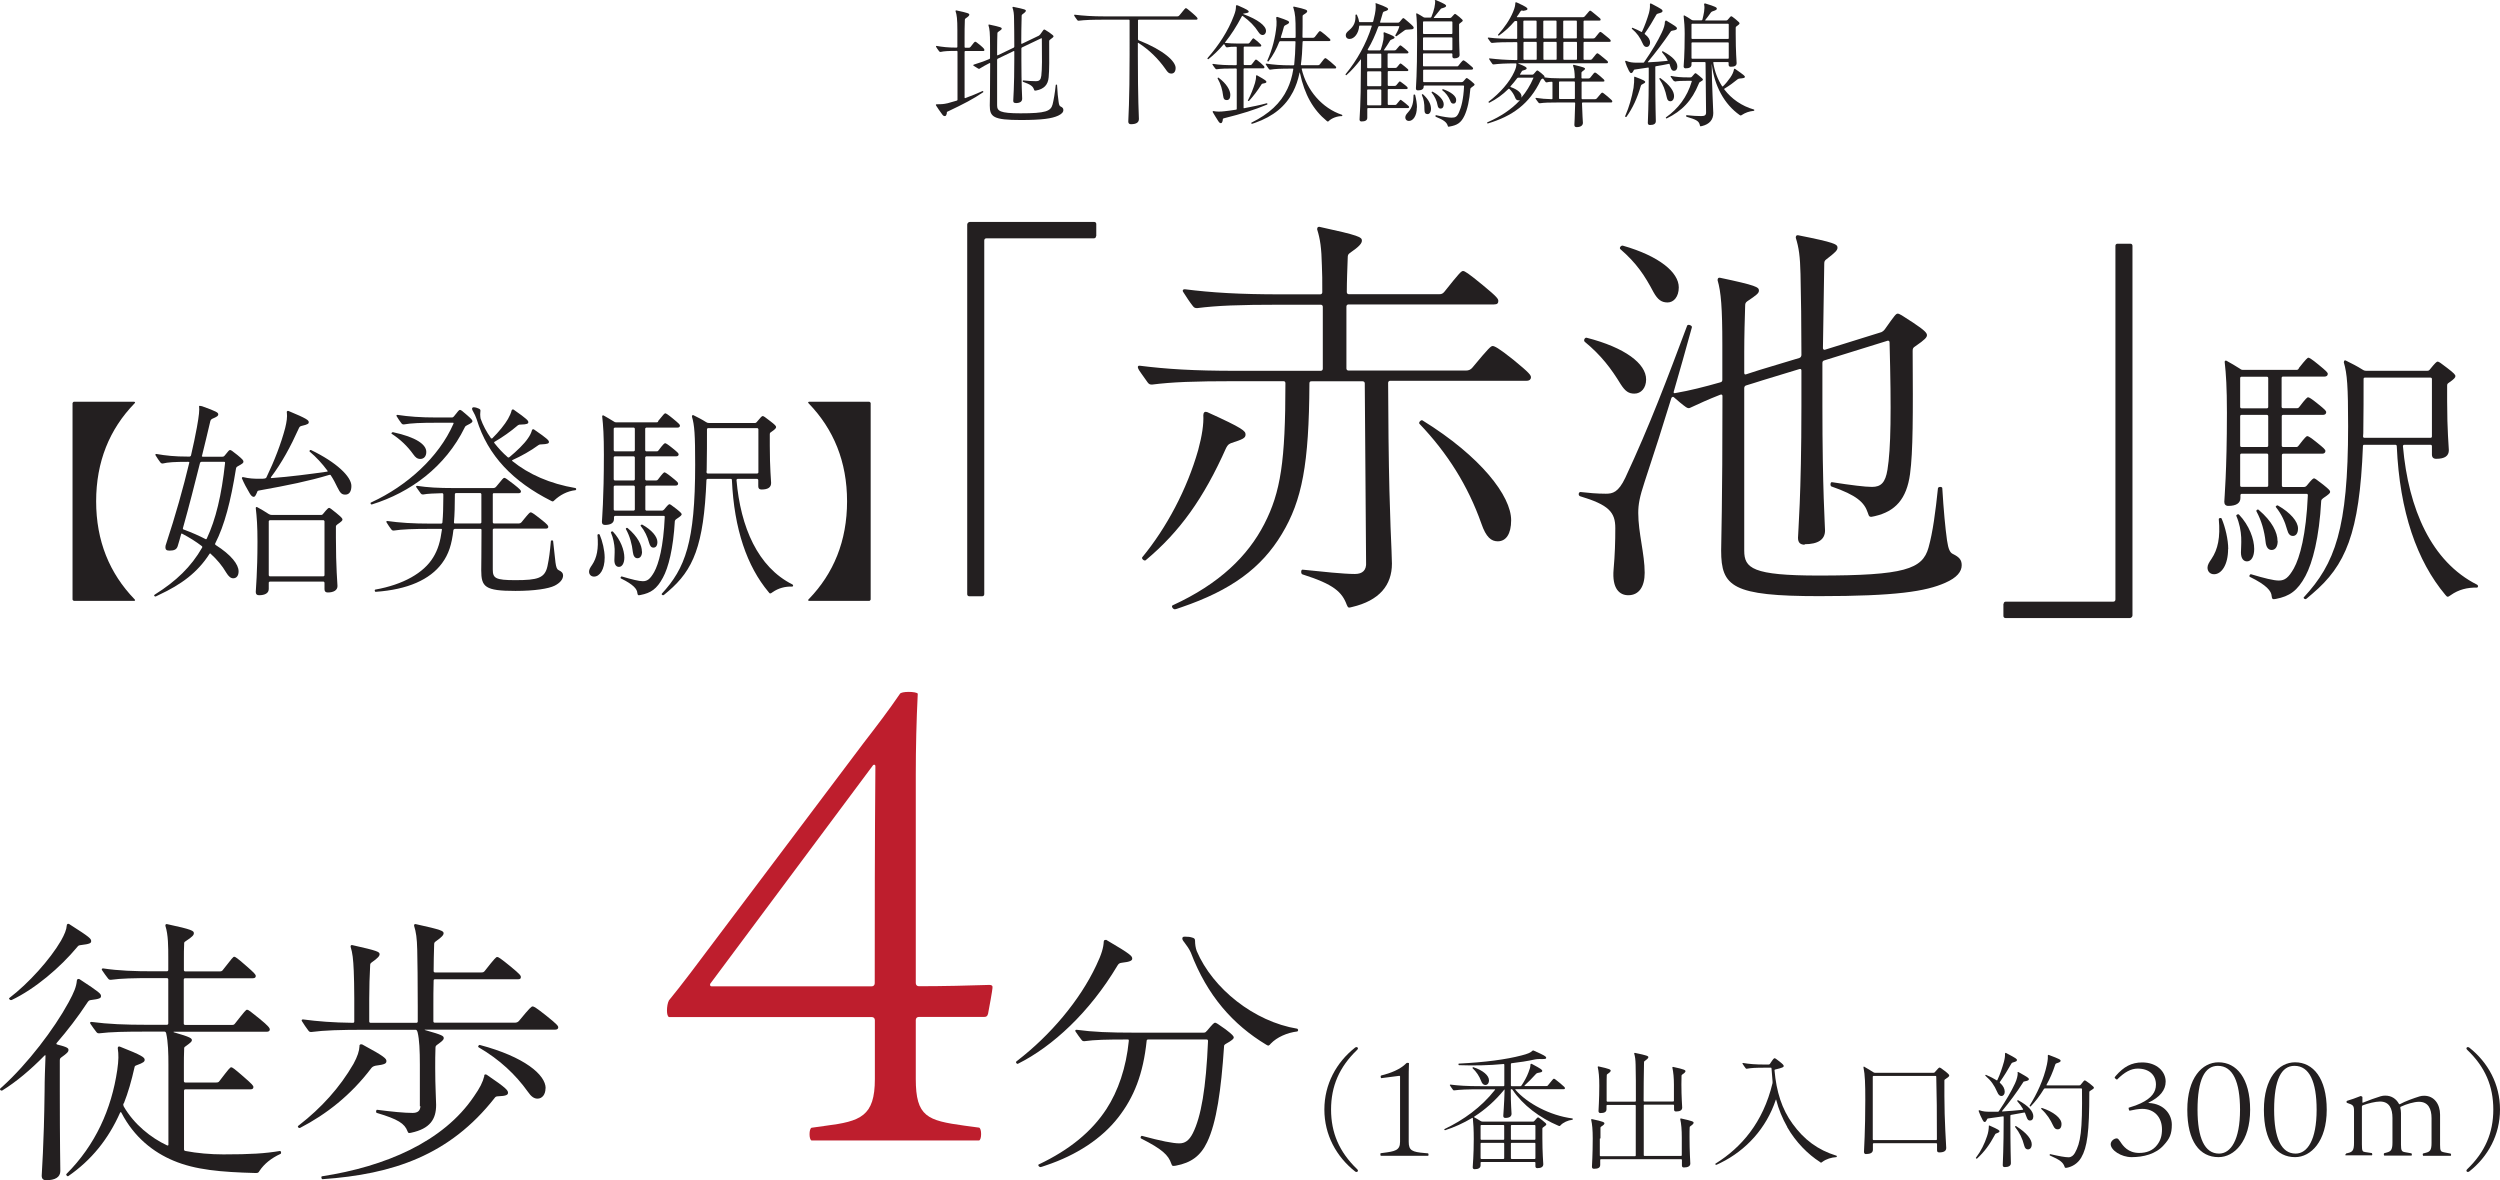 <?xml version="1.0" encoding="UTF-8"?>
<svg id="Layer_2" data-name="Layer 2" xmlns="http://www.w3.org/2000/svg" viewBox="0 0 190.6 89.97">
  <defs>
    <style>
      .cls-1 {
        fill: #231f20;
      }

      .cls-1, .cls-2 {
        stroke-width: 0px;
      }

      .cls-2 {
        fill: #be1e2d;
      }
    </style>
  </defs>
  <g id="_レイヤー_1" data-name="レイヤー 1">
    <g>
      <g>
        <path class="cls-1" d="m4.31,79.52s-.04.09.04.11c.79.2.87.28.87.42s-.09.24-.55.57c-.09.07-.11.11-.11.24v2.34c0,3.96.04,5.84.04,6.08,0,.48-.42.7-1.07.7-.24,0-.35-.11-.35-.35s.17-2.21.22-6.43c0-.94.04-1.79.07-2.69,0-.07-.02-.09-.09-.02-1.05,1.07-2.14,1.99-3.21,2.65-.07.04-.17-.04-.17-.09s.02-.07.2-.22c1.9-1.73,3.91-4.35,5.03-6.41.42-.77.59-1.2.63-1.66,0-.11.11-.15.2-.11,1.55,1.01,1.64,1.12,1.64,1.29,0,.15-.07.22-.81.31-.11.02-.15.07-.24.2-.7,1.07-1.51,2.12-2.34,3.08Zm-3.45-3.28c-.09.04-.22-.11-.15-.15,1.47-1.12,3.1-2.93,3.94-4.37.28-.5.42-.85.44-1.16,0-.09.07-.13.11-.13s.09.02.15.07c1.51.96,1.6,1.07,1.6,1.25,0,.15-.07.22-.83.31-.13.02-.15.04-.24.15-1.29,1.55-3.21,3.19-5.01,4.04Zm8.55,7.89c-.02.07-.02.13.02.22.79,1.38,2.1,2.41,3.3,2.97.09.04.11,0,.11-.07v-6.06c0-.9-.02-1.73-.17-2.41-.02-.09-.07-.13-.13-.13h-1.31c-1.73,0-2.75.02-3.67.13-.11,0-.15-.02-.22-.11-.17-.22-.28-.37-.44-.61-.07-.09-.02-.15.07-.15,1.29.17,2.56.22,4.26.22h1.49c.07,0,.11-.04.11-.11v-3.34c0-.07-.04-.11-.11-.11h-1.03c-1.51,0-2.43.02-3.24.13-.11,0-.15-.02-.22-.11-.17-.22-.28-.37-.44-.61-.07-.09-.02-.15.07-.15,1.2.18,2.41.22,3.83.22h1.03c.07,0,.11-.04.11-.11v-.85c0-.94,0-1.81-.22-2.51,0-.09.02-.13.11-.13,1.97.42,2.06.52,2.06.7,0,.13-.09.26-.63.61-.11.07-.11.09-.11.22-.02.42-.02.66-.02,1.16v.81c0,.07.04.11.11.11h2.6c.13,0,.2-.02.26-.11.7-.9.79-1.01.87-1.01s.24.11.87.66c.68.59.77.7.77.81s-.07.17-.22.17h-5.16c-.07,0-.11.04-.11.11v3.34c0,.07.04.11.11.11h3.56c.13,0,.17-.02.24-.11.74-.94.83-1.05.92-1.05s.24.11.94.68.79.72.79.83-.09.17-.24.17h-7.08s-.04.02,0,.04c1.29.37,1.38.46,1.38.61,0,.09-.09.18-.48.46-.11.07-.11.09-.11.22-.02.42-.02.85-.02,1.25v1.18c0,.07.04.11.11.11h2.34c.13,0,.2-.02.26-.11.72-.94.81-1.05.9-1.05s.24.11.92.7c.7.61.77.7.77.81s-.07.17-.22.17h-4.96c-.07,0-.11.04-.11.11v4.46c0,.07.02.11.11.13.88.17,1.9.26,2.89.26,2.1,0,3.17-.07,4.31-.26.04,0,.09.04.09.11,0,.04,0,.09-.04.11-.72.33-1.25.77-1.6,1.29-.09.15-.11.17-.31.17-2.65-.07-4.59-.24-6.25-.94-1.51-.63-3-1.77-3.98-3.67-.02-.04-.07-.04-.09,0-.9,2.03-2.19,3.63-3.96,4.85-.07.04-.2-.11-.13-.17,2.21-2.21,3.43-4.94,3.87-7.92.11-.77.11-1.18.04-1.66,0-.11.04-.15.15-.13,1.73.68,1.9.83,1.9,1.01,0,.13-.07.22-.63.42-.11.04-.13.07-.15.18-.22.98-.48,1.9-.81,2.73Z"/>
        <path class="cls-1" d="m27.4,79.76c0-.13.09-.17.22-.13,1.75.94,1.84,1.09,1.84,1.27s-.11.26-.83.35c-.15.04-.22.07-.31.17-1.57,2.08-3.45,3.54-5.44,4.57-.07.04-.17-.04-.17-.09s.02-.07.11-.13c1.66-1.29,3.08-2.84,4.13-4.66.31-.57.44-.98.46-1.36Zm4.61,4.59v-3.19c0-1.07-.04-1.92-.17-2.45-.04-.15-.09-.2-.15-.2h-3.67c-2.19,0-3.28.04-4.29.17-.11,0-.15-.02-.22-.11-.17-.22-.33-.46-.48-.7-.07-.09-.02-.15.07-.15,1.14.15,2.25.24,3.8.26.09,0,.11-.04.11-.11v-1.75c0-.9-.02-1.53-.04-2.1-.04-.9-.09-1.36-.24-1.84,0-.09.02-.13.11-.13,1.97.44,2.1.52,2.1.7,0,.13-.11.28-.61.63-.09.07-.11.11-.11.24-.04.79-.07,1.6-.07,2.54v1.71c0,.07.04.11.11.11h3.48c.07,0,.11-.04.11-.11v-1.16c0-2.12-.02-3.21-.04-4.29-.02-.9-.09-1.36-.24-1.84,0-.09.02-.13.11-.13,2.01.44,2.14.53,2.14.7,0,.13-.11.28-.61.63-.09.07-.11.11-.11.24-.02.68-.04,1.36-.04,2.01,0,.07.04.11.11.11h3.52c.13,0,.2-.02.28-.13.74-.94.85-1.05.94-1.05s.26.11,1.01.72c.74.61.79.7.79.81s-.04.17-.22.17h-6.32c-.07,0-.11.02-.11.11-.02.63-.02,1.31-.02,1.97v1.12c0,.07.04.11.11.11h6.1c.13,0,.24-.04.33-.15.83-1.01.94-1.09,1.03-1.09s.26.09,1.03.7c.85.68.92.79.92.9,0,.09-.07.17-.22.17h-9.91c-.07,0-.09.02,0,.04,1.31.37,1.4.44,1.4.61,0,.13-.11.22-.52.52-.09.07-.11.11-.11.24-.02.48-.02.94-.02,1.53,0,1.44.07,2.36.07,2.8,0,1.09-.46,1.81-1.9,2.12-.2.04-.22.04-.28-.11-.22-.59-.72-.92-2.34-1.4-.09-.02-.07-.24.02-.24,1.14.15,2.1.24,2.71.24.39,0,.59-.17.59-.53Zm4.9-2.34c0-.09.11-.13.2-.07,1.55,1.05,1.62,1.2,1.62,1.38,0,.15-.15.24-.74.26-.15,0-.22.04-.28.13-3.43,4.37-7.76,5.82-13.12,6.19-.09,0-.13-.2-.04-.22,4.81-.74,9.25-2.62,11.59-6.1.44-.63.66-1.05.79-1.57Zm4.68.96c0,.48-.26.79-.61.79-.26,0-.48-.15-.74-.53-.92-1.29-2.14-2.45-3.76-3.39-.07-.04.02-.2.11-.17,3.39.9,5.01,2.27,5.01,3.3Z"/>
        <path class="cls-2" d="m61.72,86.47c0-.24.05-.44.15-.49l1.07-.15c2.68-.34,3.76-.73,3.76-3.56v-4.49c0-.15-.1-.24-.24-.24h-15.46c-.1-.05-.15-.24-.15-.49,0-.29.05-.59.15-.78.44-.54,1.02-1.27,1.61-2.05l13.22-17.56c1.02-1.32,1.95-2.54,2.78-3.76.05-.1.34-.15.68-.15.29,0,.68.05.68.15-.1,2-.15,4.1-.15,6.15v15.9c0,.15.1.24.24.24,1.81,0,3.9-.05,5.37-.1.15,0,.24.05.24.15s0,.24-.34,2.05c-.05.2-.15.24-.29.24h-4.98c-.15,0-.24.1-.24.24v4.49c0,2.88.88,3.17,3.71,3.56l1.12.15c.1.05.15.24.15.49s-.05.44-.15.49h-12.78c-.1-.05-.15-.24-.15-.49Zm4.73-11.27c.15,0,.24-.1.24-.24,0-5.17,0-10.49.05-16.54,0-.15-.15-.15-.2-.05l-12.39,16.63c-.05.1,0,.2.1.2h12.2Z"/>
        <path class="cls-1" d="m84.33,71.65c1.95,1.14,1.99,1.25,1.99,1.44,0,.13-.13.24-.79.31-.2.02-.26.09-.35.24-2.1,3.52-4.92,6.14-7.57,7.46-.07.04-.15-.07-.15-.11s.02-.07.11-.13c2.49-1.92,4.75-4.57,6.01-7.26.42-.87.55-1.38.57-1.81,0-.09.07-.15.17-.13Zm7.68,6.95c.46-.55.55-.63.63-.63.07,0,.22.09.79.5.55.42.63.53.63.63,0,.09-.09.2-.63.5-.09.07-.11.09-.11.2-.22,3.28-.57,5.79-1.29,7.28-.5,1.05-1.22,1.57-2.38,1.79-.26.04-.28.04-.35-.15-.22-.66-.7-1.11-2.3-1.92-.09-.04-.02-.22.07-.2,1.44.39,2.36.57,2.84.57.42,0,.74-.2,1.03-.77.63-1.25,1.01-3.43,1.16-7.04,0-.07-.04-.11-.11-.11h-4.44c-.07,0-.13.02-.13.11-.26,2.51-.96,4.29-2.17,5.84-1.25,1.6-3.15,2.86-5.51,3.65-.33.11-.37.13-.42.13-.09,0-.22-.15-.13-.2,2.36-1.12,4.04-2.51,5.16-4.22.9-1.38,1.51-3.17,1.71-5.2,0-.09,0-.11-.09-.11-1.6,0-2.49.02-3.3.13-.11,0-.15-.02-.22-.11-.17-.22-.28-.37-.44-.61-.07-.09-.02-.15.07-.15,1.25.17,2.49.22,4.48.22h5.18c.13,0,.18-.02.26-.13Zm6.89-.18s.07.07.07.11-.02.09-.07.11c-.77.09-1.55.44-2.01.92-.15.17-.17.2-.35.09-2.54-1.53-4.5-3.74-5.75-7.02-.11-.26-.33-.57-.5-.79-.11-.13-.15-.22-.15-.28,0-.09.04-.15.18-.15.26,0,.42.02.57.07.15.04.22.09.22.24,0,.26.04.55.13.79,1.22,2.86,4.37,5.38,7.67,5.92Z"/>
        <path class="cls-1" d="m103.46,89.13c.05.05.07.08.07.12,0,.05-.05.1-.1.1-.04,0-.08,0-.12-.04-1.43-1.13-2.34-2.79-2.34-4.72s.91-3.59,2.34-4.72c.04-.03.08-.04.12-.04.05,0,.1.05.1.1,0,.04-.02.07-.07.12-1.35,1.3-1.98,2.76-1.98,4.54s.63,3.24,1.98,4.54Z"/>
        <path class="cls-1" d="m105.24,88.02c0-.05,0-.09.03-.1l.15-.02c.94-.12,1.32-.19,1.32-.85v-4.99s-.02-.04-.05-.04l-1.39.18s-.04-.05-.04-.11c0-.04.01-.08.03-.09.72-.18,1.46-.46,1.93-.94.02-.02.04-.03.09-.03.04,0,.11.01.11.03-.02.43-.02.87-.02,1.29v4.7c0,.66.25.78,1.24.86l.24.02s.03.05.03.09c0,.05-.01.09-.03.1h-3.61s-.03-.05-.03-.1Z"/>
        <path class="cls-1" d="m116.83,80.11s.03-.02.05-.02c.04,0,.06,0,.12.04.74.33.88.41.88.51s-.07.11-.53.1c-.13,0-.21.01-.32.03-.58.13-1.19.22-1.79.29-.03,0-.05.03-.05.06v1.64s.02.05.05.05h.68s.06-.02.08-.05c.2-.3.4-.65.53-1,.1-.25.15-.42.15-.58,0-.06.04-.09.1-.07.75.4.8.45.8.54,0,.07-.05.1-.34.15-.07.01-.1.04-.15.09-.31.34-.58.62-.86.87-.02.02-.01.04.02.04h1.64c.06,0,.09,0,.13-.06.36-.45.41-.5.45-.5s.12.05.47.34c.35.29.37.33.37.38s-.02.08-.1.08h-3.66s-.04.02-.02.04c.9,1.04,2.64,1.97,4.35,2.19.02,0,.03.02.03.05s-.01.05-.03.05c-.34.04-.71.21-.9.42-.06.07-.07.07-.16.04-1.42-.6-2.72-1.57-3.5-2.74-.02-.03-.05-.05-.09-.05-.03,0-.05,0-.05.05,0,1.12.06,1.71.06,1.82,0,.21-.16.32-.47.32-.11,0-.16-.05-.16-.16s.07-.82.1-1.99c0-.02,0-.03-.03,0-.69.85-1.46,1.52-2.28,2.05-.03.02-.03.04-.01.05.15.08.33.18.5.29.05.03.09.04.15.04h3.83c.06,0,.08-.01.11-.05.19-.22.24-.27.28-.27s.11.05.35.24.28.24.28.29-.04.09-.24.23c-.05.03-.06.05-.06.11v.69c0,1.14.07,1.91.07,2.01,0,.2-.16.3-.45.3-.1,0-.15-.05-.15-.15v-.27s-.02-.05-.05-.05h-4.08s-.05.02-.05.05v.2c0,.2-.16.3-.45.3-.1,0-.15-.05-.15-.15s.08-.93.08-2.14c0-.73-.03-1.19-.07-1.6,0-.03-.02-.04-.05-.02-.69.41-1.38.72-2.07.94-.03,0-.06-.04-.06-.06s.02-.03.06-.05c1.38-.66,2.75-1.62,3.81-2.97.02-.03.01-.04-.02-.04h-1.11c-1.01,0-1.51.02-1.98.08-.05,0-.07,0-.1-.05-.08-.1-.15-.21-.22-.32-.03-.04-.01-.07.03-.07.64.08,1.26.12,2.27.12h1.79s.05-.02.05-.05v-1.59s-.01-.05-.05-.05c-1.14.11-2.28.13-3.41.09-.04,0-.05-.12-.01-.12,2.02-.1,3.63-.32,4.77-.62.48-.12.72-.22.85-.37Zm-4.57,1.32s.02-.08.06-.07c.75.24,1.2.64,1.2,1,0,.23-.12.36-.28.36-.14,0-.25-.11-.32-.31-.14-.37-.36-.7-.66-.98Zm.62,4.39v1.03s.02.05.05.05h1.7s.05-.02.05-.05v-1.03s-.02-.05-.05-.05h-1.7s-.05.02-.05.05Zm.05,2.54h1.7s.05-.02.05-.05v-1.13s-.02-.05-.05-.05h-1.7s-.05.02-.05.05v1.13s.02.05.05.05Zm4.08-2.59h-1.77s-.05.02-.05.05v1.03s.02.05.05.05h1.77s.05-.02.05-.05v-1.03s-.02-.05-.05-.05Zm-1.77,2.59h1.77s.05-.02.05-.05v-1.13s-.02-.05-.05-.05h-1.77s-.05.02-.05.05v1.13s.02.05.05.05Z"/>
        <path class="cls-1" d="m121.97,86.81v1.29s.02.05.05.05h2.64s.05-.02.05-.05v-3.81s-.02-.05-.05-.05h-2.13s-.05.02-.05.05v.27c0,.22-.17.3-.46.3-.1,0-.15-.06-.15-.15,0-.1.06-.9.06-1.93,0-.66-.04-1.09-.12-1.43,0-.03.02-.05.05-.05.88.19.94.25.94.33,0,.06-.06.13-.24.25-.05.03-.06.05-.06.11-.01.18-.01.41-.01.78v1.17s.02.05.05.05h2.13s.05-.02.05-.05c0-1.16,0-2.09-.02-2.76-.01-.41-.04-.62-.11-.86,0-.03.02-.05.05-.05.97.2,1.03.25,1.03.33,0,.06-.05.13-.28.29-.04.03-.05.05-.05.11-.02.91-.03,2.01-.03,2.93,0,.03.02.05.05.05h2.21s.05-.02.05-.05v-1.24c0-.48-.04-.95-.12-1.3,0-.03.02-.05.05-.05.89.19.95.25.95.33,0,.06-.06.13-.24.25-.05.03-.06.05-.06.11-.01.18-.01.36-.01.65,0,.95.06,1.67.06,1.76,0,.21-.17.3-.47.3-.1,0-.15-.05-.15-.15v-.32s-.02-.05-.05-.05h-2.21s-.05.02-.05.05v3.81s.02.05.05.05h2.8s.05-.02.05-.05v-1.35c0-.6-.04-1.06-.12-1.41,0-.03.02-.05.05-.05.92.2.97.25.97.33,0,.06-.05.13-.24.26-.05.03-.06.05-.06.11-.01.18-.01.35-.01.75,0,1.08.06,1.89.06,1.99,0,.2-.18.3-.49.3-.1,0-.15-.05-.15-.15v-.43s-.02-.05-.05-.05h-6.13s-.05.02-.05.05v.38c0,.22-.16.3-.47.3-.11,0-.16-.05-.16-.16s.06-.9.06-2.15c0-.66-.04-1.08-.12-1.43,0-.03.02-.05.05-.05.9.19.96.25.96.33,0,.06-.06.13-.24.24-.05.03-.06.05-.06.11,0,.18,0,.42,0,.79Z"/>
        <path class="cls-1" d="m136.26,85.92c-.37-.65-.67-1.38-.84-2.06,0-.04-.02-.04-.03-.02-.72,2.17-2.26,3.86-4.22,4.82-.29.14-.31.15-.33.15-.03,0-.07-.04-.07-.06,0-.02,0-.03.06-.06,1.89-1.19,3.58-3.06,4.31-6.12,0-.04,0-.07,0-.12-.03-.31-.06-.66-.08-1,0-.04-.02-.05-.05-.05h-.46c-.71,0-1.06.02-1.37.08-.05,0-.07,0-.1-.05-.08-.1-.15-.21-.22-.32-.03-.04-.01-.07.03-.07.46.08.94.12,1.66.12h.27c.06,0,.07,0,.12-.05.26-.4.31-.43.35-.43s.1.02.37.24c.29.23.33.29.33.35,0,.08-.05.13-.65.27-.04.01-.05.02-.05.06.14,1.62.56,2.96,1.38,4.08.87,1.2,1.91,1.99,3.34,2.43.02,0,.03.02.03.05,0,.02,0,.05-.04.06-.36.02-.77.14-1.06.36-.1.08-.11.08-.2,0-.89-.57-1.83-1.5-2.49-2.66Z"/>
        <path class="cls-1" d="m142.28,87.99c-.11,0-.17-.06-.17-.17s.1-1.62.1-3.97c0-1.2-.02-1.91-.14-2.48,0-.03,0-.05.03-.05s.03,0,.1.05c.2.11.41.24.61.37.06.04.09.05.15.05h4.44c.06,0,.08,0,.12-.06.25-.29.31-.34.35-.34s.14.05.4.26c.27.21.34.29.34.35s-.06.12-.33.3c-.03.02-.04.04-.04.08v1.18c0,1.85.14,3.81.14,3.96,0,.23-.18.34-.53.34-.12,0-.17-.05-.17-.17v-.48s-.02-.05-.05-.05h-4.79s-.05.02-.05.05v.44c0,.22-.16.33-.5.33Zm.5-5.91v4.79s.02.05.05.05h4.79s.05-.02.05-.05c0-2.36-.01-3.07-.05-4.79,0-.04-.02-.05-.05-.05h-4.74s-.05.02-.05.05Z"/>
        <path class="cls-1" d="m151.62,85.85s.02-.06.06-.04c.72.32.76.37.76.44,0,.06-.06.1-.26.17-.05.02-.06.03-.09.1-.4.75-.79,1.28-1.36,1.81-.03.03-.09-.02-.09-.04,0-.02,0-.03.03-.06.35-.46.64-1.04.82-1.6.1-.29.13-.51.14-.78Zm2.18-4.05s.03-.08.08-.07c.75.42.8.46.8.55,0,.07-.05.11-.34.17-.06,0-.07.02-.09.06-.51.8-1.06,1.53-1.61,2.19-.02.02,0,.04.02.04.51-.03,1.06-.08,1.55-.13.03,0,.04-.03.03-.05-.12-.21-.26-.4-.44-.6-.03-.03.02-.1.06-.08.82.44,1.16.87,1.16,1.23,0,.22-.11.32-.25.32-.12,0-.19-.05-.27-.28-.04-.11-.07-.2-.11-.29-.02-.04-.03-.05-.07-.04-.3.05-.65.12-1,.18-.04.01-.05.03-.05.07v.24c0,2.2.04,3.27.04,3.37,0,.2-.17.3-.47.3-.1,0-.15-.05-.15-.15s.07-1.35.07-3.51v-.17s-.01-.05-.05-.04c-.39.06-.79.11-1.13.16-.06.01-.07.02-.09.07-.09.18-.12.2-.18.2s-.1-.05-.16-.16c-.13-.24-.22-.45-.3-.68,0-.04.04-.07.08-.05.24.09.47.11.8.11.18,0,.37,0,.58,0,.04,0,.06-.01.08-.04.55-.82.96-1.53,1.23-2.11.15-.32.22-.63.21-.81Zm-.94-1.47s.02-.06.04-.06.04,0,.1.04c.72.38.77.42.77.51,0,.08-.05.11-.33.19-.06.03-.07.04-.1.09-.27.48-.54.92-.87,1.39-.02.03-.01.05.01.07.25.22.36.45.36.68,0,.19-.11.32-.25.32-.13,0-.23-.08-.33-.32-.22-.51-.47-.86-.89-1.22-.03-.03,0-.09.05-.07.32.14.58.27.8.41.03.02.04.02.06-.02.21-.44.37-.93.5-1.39.07-.27.09-.46.08-.62Zm2.04,6.91c0,.25-.12.39-.29.39-.13,0-.23-.08-.28-.28-.15-.58-.36-1-.7-1.43-.02-.03.04-.09.07-.07.86.54,1.2,1.04,1.2,1.39Zm1.23-6.76s.01-.06.05-.06c.88.33.92.37.92.46,0,.05-.03.1-.29.18-.09.03-.1.05-.13.14-.18.55-.4,1.05-.65,1.5-.02.04-.01.05.02.05h2.47c.06,0,.08-.01.12-.06.22-.28.26-.32.3-.32s.1.03.38.24c.27.21.32.27.32.32s-.05.1-.29.24c-.05.03-.06.04-.06.1,0,3.06-.16,4.2-.62,4.99-.26.44-.67.69-1.1.77-.05,0-.07,0-.1,0-.04,0-.05-.02-.07-.09-.11-.32-.34-.51-1.12-.85-.04-.02,0-.11.03-.1.7.16,1.14.24,1.4.24.21,0,.37-.14.48-.33.43-.77.58-1.65.54-4.87,0-.03-.02-.05-.05-.05h-2.78s-.05.01-.07.04c-.31.52-.66.97-1.01,1.33-.03.03-.1-.03-.08-.06.54-.86,1.08-1.99,1.32-3.14.07-.35.08-.53.06-.7Zm1.04,5.21c0,.27-.11.41-.29.41-.14,0-.24-.05-.35-.29-.21-.45-.46-.86-.9-1.26-.03-.03,0-.09.05-.08.87.29,1.49.77,1.49,1.22Z"/>
        <path class="cls-1" d="m160.92,87.23c0-.22.24-.44.47-.44.08,0,.16.1.26.25.21.33.6.86,1.44.86.55,0,1.04-.17,1.37-.61.26-.34.37-.69.37-1.19,0-.89-.55-1.56-1.51-1.56-.26,0-.67.07-.96.14-.04,0-.1-.21-.06-.23.41-.12.67-.22.9-.33.85-.4,1.17-.87,1.17-1.43,0-.72-.5-1.22-1.39-1.22-.51,0-1,.26-1.58.84-.03,0-.18-.11-.18-.15,0-.02.03-.07.09-.14.6-.69,1.2-1.02,2.01-1.02,1.12,0,1.79.7,1.79,1.46,0,.65-.44,1.19-1.3,1.6-.02,0-.02.03,0,.03,1.23.06,1.77.92,1.77,1.65s-.17,1.08-.62,1.57c-.6.68-1.55.91-2.45.91-.79,0-1.59-.53-1.59-.99Z"/>
        <path class="cls-1" d="m166.76,84.61c0-2.43,1.13-3.62,2.38-3.62,1.37,0,2.41,1.21,2.41,3.62s-1.21,3.61-2.41,3.61c-1.43,0-2.38-1.19-2.38-3.61Zm4.02,0c0-2.14-.55-3.35-1.69-3.35-1,0-1.55,1.05-1.55,3.35,0,2.15.54,3.34,1.64,3.34.89,0,1.6-1.03,1.6-3.34Z"/>
        <path class="cls-1" d="m172.6,84.61c0-2.43,1.13-3.62,2.38-3.62,1.37,0,2.41,1.21,2.41,3.62s-1.21,3.61-2.41,3.61c-1.43,0-2.38-1.19-2.38-3.61Zm4.02,0c0-2.14-.55-3.35-1.69-3.35-1,0-1.55,1.05-1.55,3.35,0,2.15.54,3.34,1.64,3.34.89,0,1.6-1.03,1.6-3.34Z"/>
        <path class="cls-1" d="m178.84,88.03s.01-.08.03-.09l.16-.04c.32-.08.44-.19.44-.77v-2.4c0-.43-.04-.49-.54-.65-.02,0-.03-.04-.03-.08,0-.03.01-.06.03-.07.38-.12.61-.19,1.05-.37.04,0,.13.05.13.08v.41s.01.03.03.02c.43-.18,1-.38,1.36-.49.14-.04.23-.05.36-.05.47,0,.83.25,1.03.62.02.04.04.05.08.03.39-.22,1.07-.46,1.49-.59.14-.04.22-.05.36-.05.76,0,1.21.64,1.21,1.44v2.3c0,.46.05.52.29.57l.52.1s.03.05.03.09-.01.08-.03.08h-2.1s-.03-.04-.03-.09c0-.04,0-.08.03-.09l.23-.06c.29-.08.41-.19.41-.74v-1.89c0-.7-.24-1.25-.96-1.25-.38,0-.97.18-1.37.37-.05.02-.06.05-.05.09.03.13.05.26.05.4v2.4c0,.46.06.54.3.58l.5.09s.03.05.03.09-.01.08-.03.08h-2.08s-.03-.04-.03-.09c0-.04.01-.08.03-.09l.22-.06c.28-.08.41-.19.41-.74v-1.89c0-.7-.23-1.25-.95-1.25-.35,0-.91.14-1.32.29-.04.02-.06.06-.06.1v2.88c0,.51.05.55.24.58l.52.08s.03.05.03.09-.01.08-.03.08h-2.01s-.03-.04-.03-.09Z"/>
        <path class="cls-1" d="m188.11,80.05c-.05-.05-.07-.08-.07-.12,0-.05.05-.1.1-.1.04,0,.08.01.12.04,1.43,1.13,2.34,2.79,2.34,4.72s-.91,3.59-2.34,4.72c-.04.03-.08.04-.12.04-.05,0-.1-.05-.1-.1,0-.04.02-.07.07-.12,1.35-1.3,1.98-2.76,1.98-4.54s-.62-3.24-1.98-4.54Z"/>
      </g>
      <g>
        <g>
          <path class="cls-1" d="m7.33,38.22c0,3.02,1.02,5.49,2.92,7.46.03.03.05.05.05.08s-.03.05-.07.05h-4.6s-.1-.05-.1-.1v-14.98s.05-.1.1-.1h4.6s.07.02.07.05-.02.05-.05.08c-1.9,1.96-2.92,4.44-2.92,7.46Z"/>
          <path class="cls-1" d="m15.38,34.75s.02.07.07.07h1.48c.1,0,.15-.02.21-.1.28-.35.33-.41.4-.41s.15.05.56.38c.4.33.46.41.46.51s-.07.15-.45.36c-.08.05-.1.08-.12.18-.4,2.49-.87,4.3-1.58,5.69-.02.03-.02.08.03.12,1.2.76,1.75,1.49,1.75,2.01,0,.36-.18.53-.41.53-.18,0-.35-.13-.53-.43-.31-.53-.71-1.01-1.2-1.45-.03-.03-.05-.03-.08.02-.91,1.42-2.14,2.33-3.86,3.13-.21.1-.23.12-.26.12-.05,0-.1-.05-.1-.08s.02-.05.1-.1c1.57-.99,2.72-2.08,3.56-3.55.02-.03.02-.08-.03-.12-.43-.33-.92-.64-1.49-.94-.03-.02-.07-.02-.08.03-.08.31-.17.61-.26.91-.08.26-.26.35-.63.35-.23,0-.31-.08-.31-.26,0-.08.02-.17.07-.3.69-2.09,1.29-4.22,1.75-6.14.02-.05-.02-.07-.07-.07h-.05c-.99,0-1.5.03-1.91.13-.08,0-.12-.02-.17-.08-.13-.17-.25-.35-.36-.53-.05-.07-.02-.12.05-.12.73.13,1.43.2,2.39.2h.15s.08-.02.1-.08c.18-.76.33-1.49.45-2.14.17-.94.2-1.32.17-1.6-.02-.03.02-.05.05-.05s.12.02.17.03c1.15.41,1.24.49,1.24.63,0,.1-.08.17-.46.33-.08.05-.12.08-.15.2-.2.84-.4,1.7-.63,2.62Zm1.7.46h-1.73s-.08.02-.1.08c-.41,1.63-.84,3.33-1.3,4.96-.02.07,0,.1.05.12.63.23,1.19.48,1.67.73.03.02.07.02.1-.05.68-1.45,1.12-3.28,1.39-5.76,0-.07-.02-.08-.07-.08Zm4.78-3.78c0-.08.07-.12.13-.1,1.42.59,1.55.71,1.55.86,0,.1-.05.17-.54.28-.1.02-.17.07-.21.17-.63,1.4-1.3,2.64-2.13,3.74-.03.05,0,.07.03.07,1.4-.1,2.97-.31,4.24-.49.05,0,.07-.03.03-.08-.4-.54-.84-1.02-1.35-1.45-.05-.05.03-.15.1-.12,1.95.94,3.08,2.03,3.08,2.74,0,.43-.17.66-.46.66-.25,0-.38-.08-.61-.56-.15-.31-.3-.61-.5-.91-.03-.05-.08-.05-.13-.03-1.52.46-3.13.79-5.36,1.19-.08.02-.1.03-.13.13-.12.28-.17.35-.26.35s-.2-.08-.31-.28c-.23-.38-.43-.76-.59-1.14,0-.07.05-.1.12-.08.41.1.82.13,1.35.12.1,0,.17,0,.28-.02.07-.02.1-.03.13-.1.59-1.22,1.11-2.56,1.42-3.74.12-.5.17-.83.13-1.19Zm-2.11,13.95c-.17,0-.25-.08-.25-.25s.13-1.49.13-3.83c0-1.2-.05-1.86-.13-2.56,0-.07.03-.1.1-.08.28.15.59.33.89.53.08.05.15.07.25.07h3.71c.1,0,.13-.02.18-.08.31-.38.4-.46.46-.46s.17.08.56.4c.4.33.46.41.46.49s-.07.15-.4.38c-.08.07-.1.08-.1.18v.81c0,2.31.12,3.53.12,3.7,0,.33-.31.49-.74.49-.17,0-.25-.08-.25-.25v-.5s-.03-.08-.08-.08h-4.09s-.08.03-.08.08v.48c0,.33-.3.48-.74.48Zm.74-5.64v4.12s.03.08.08.08h4.09s.08-.03.08-.08v-4.12s-.03-.08-.08-.08h-4.09s-.08.03-.08.08Z"/>
          <path class="cls-1" d="m34.52,32.23h-1.17c-1.32,0-1.98.03-2.57.13-.08,0-.12-.02-.17-.08-.13-.17-.25-.35-.36-.53-.05-.07-.02-.12.05-.12.86.13,1.72.2,3.05.2h1.07c.1,0,.13-.02.2-.1.31-.4.38-.48.45-.48s.18.08.54.4c.36.31.41.4.41.46,0,.08-.08.15-.41.31-.1.05-.13.07-.18.17-1.47,3-4.14,4.96-7.08,5.87-.05.02-.1-.05-.1-.1,0-.03.02-.05.1-.08,2.64-1.22,5.1-3.4,6.22-5.97.03-.07,0-.08-.05-.08Zm3.13,5.36s-.08.03-.08.08v2.16s.03.08.08.08h1.88c.1,0,.18-.03.25-.12.53-.66.61-.73.68-.73s.2.07.78.53c.53.41.56.5.56.58,0,.07-.05.13-.17.13h-3.98s-.08.03-.08.08v3.04c0,.66.2.81,1.71.81,1.72,0,2.26-.15,2.46-1.07.13-.63.18-1.04.26-1.91,0-.07.17-.07.17,0,.07.69.12,1.11.18,1.63.05.38.12.53.23.58.25.12.35.23.35.41,0,.31-.25.58-.64.78-.46.23-1.52.4-2.99.4-2.33,0-2.61-.3-2.61-1.58,0-.33.02-1.32.02-3.07,0-.05-.03-.08-.08-.08h-1.96s-.08.03-.1.08c-.13,1.12-.36,1.85-.87,2.54-.92,1.25-2.62,2.01-5.06,2.18-.07,0-.1-.15-.03-.17,2.13-.38,3.7-1.27,4.42-2.46.36-.59.54-1.2.66-2.09.02-.07-.02-.08-.07-.08h-.71c-1.48,0-2.23.03-2.9.13-.08,0-.12-.02-.17-.08-.13-.17-.25-.35-.36-.53-.05-.07-.02-.12.05-.12.94.13,1.88.2,3.38.2h.74s.08-.03.08-.08c.05-.54.07-1.17.07-1.93v-.23s-.02-.08-.08-.08c-.64.02-1.07.03-1.47.1-.08,0-.12-.02-.17-.08-.13-.17-.21-.28-.33-.46-.05-.07-.02-.12.05-.12.79.12,1.58.17,2.87.17h2.92c.1,0,.18-.03.25-.12.48-.59.54-.66.61-.66s.18.07.71.48c.51.4.56.48.56.56,0,.07-.05.13-.17.13h-1.9Zm-5.15-3.13c0,.33-.18.53-.46.53-.23,0-.38-.13-.53-.35-.45-.63-.99-1.14-1.65-1.57-.05-.03.03-.13.1-.12,1.77.38,2.54.94,2.54,1.5Zm4.12,3.13h-1.86s-.08.02-.08.08c0,.86-.02,1.55-.07,2.16,0,.05.03.08.08.08h1.93s.08-.03.08-.08v-2.16s-.03-.08-.08-.08Zm.79-4.19s.08.05.12.02c.5-.49.96-1.06,1.2-1.48.13-.23.23-.45.28-.66.03-.07.1-.08.15-.05,1.04.73,1.12.84,1.12.96,0,.1-.08.17-.58.18-.1,0-.13,0-.21.05-.56.48-1.19.92-1.76,1.25-.07.03-.07.07-.03.12.3.38.63.74,1.01,1.07.03.03.08.03.12,0,.56-.46,1.14-1.02,1.42-1.44.15-.21.26-.43.31-.63.03-.07.1-.08.15-.05,1.06.73,1.14.84,1.14.96,0,.1-.08.16-.58.18-.1,0-.13,0-.21.05-.61.45-1.32.84-1.98,1.14-.03.02-.07.05-.02.08,1.25,1.01,2.87,1.73,4.82,2.06.03.02.05.05.05.08s-.02.07-.05.08c-.64.07-1.2.38-1.62.78-.1.1-.12.1-.25.03-2.87-1.45-4.82-3.42-5.67-6.22-.07-.2-.17-.43-.28-.61-.03-.05-.07-.12-.07-.18,0-.08.05-.12.13-.12.12,0,.28.05.38.1.1.05.13.08.13.17,0,.05-.02.13-.02.28,0,.12.02.25.03.31.18.51.45,1.02.78,1.48Z"/>
          <path class="cls-1" d="m46.1,42.51c0,.91-.38,1.45-.81,1.45-.23,0-.38-.16-.38-.38,0-.15.08-.3.23-.51.36-.54.51-1.22.41-2.28,0-.07.13-.1.17-.03.21.49.38,1.2.38,1.75Zm4.06-10.39c.43-.54.51-.61.56-.61s.18.07.58.4c.46.38.54.46.54.54,0,.1-.08.15-.18.15h-2.39s-.08.03-.08.08v1.65s.03.08.08.08h.78c.08,0,.1,0,.16-.08.36-.48.45-.54.5-.54s.18.07.54.36c.41.33.49.41.49.49,0,.1-.08.15-.18.15h-2.29s-.08.03-.08.08v1.68s.03.08.08.08h.73c.08,0,.1,0,.17-.08.36-.48.45-.54.49-.54s.18.07.54.36c.41.33.5.41.5.5,0,.1-.08.15-.18.15h-2.24s-.08.03-.08.08v1.75s.03.08.08.08h1.15c.1,0,.13-.02.2-.08.28-.35.36-.41.41-.41s.13.05.53.36c.35.28.4.35.4.41s-.05.13-.4.36c-.07.05-.1.08-.12.15-.12,2.11-.49,3.56-.91,4.32-.46.86-.92,1.17-1.7,1.32-.08.02-.12.02-.15.02-.05,0-.08-.05-.1-.18-.02-.28-.28-.63-1.25-1.1-.07-.03,0-.17.07-.15.78.23,1.3.36,1.6.36.35,0,.56-.17.86-.69.35-.63.71-1.93.81-4.21,0-.07-.03-.08-.08-.08h-3.71s-.08.03-.08.08v.15c0,.3-.23.46-.69.46-.15,0-.23-.08-.23-.23s.15-1.71.15-5.13c0-1.47-.05-2.21-.13-2.92,0-.07.05-.08.1-.07.28.15.51.3.78.46.07.05.1.07.2.07h3.04c.08,0,.1,0,.17-.08Zm-2.56,10.39c0,.43-.17.71-.41.71-.2,0-.35-.16-.35-.51,0-.26.03-.46.02-.86-.02-.36-.1-.82-.28-1.24-.03-.07.1-.13.15-.08.59.63.87,1.42.87,1.98Zm-.81-9.83v1.65s.03.08.08.08h1.45s.08-.03.08-.08v-1.65s-.03-.08-.08-.08h-1.45s-.08.03-.08.08Zm1.53,2.11h-1.45s-.08.03-.08.08v1.68s.03.08.08.08h1.45s.08-.03.08-.08v-1.68s-.03-.08-.08-.08Zm0,2.23h-1.45s-.08.03-.08.08v1.75s.03.08.08.08h1.45s.08-.03.08-.08v-1.75s-.03-.08-.08-.08Zm.63,5.03c0,.31-.13.51-.35.51-.2,0-.31-.17-.35-.46-.07-.63-.23-1.22-.53-1.76-.03-.07.08-.13.13-.08.78.66,1.09,1.3,1.09,1.8Zm1.17-.73c0,.3-.13.43-.3.43s-.26-.12-.33-.36c-.13-.48-.33-.91-.64-1.29-.05-.05.07-.13.12-.1.73.41,1.15.92,1.15,1.32Zm2.64-9.57c0-.08.03-.12.1-.1.36.18.66.33.97.53.08.05.13.07.23.07h3.46c.1,0,.13-.02.18-.08.3-.36.38-.45.45-.45s.18.08.54.36c.41.31.48.4.48.48s-.07.17-.38.38c-.08.05-.1.08-.1.18v.88c0,1.7.1,2.66.1,2.82,0,.33-.23.5-.73.5-.17,0-.25-.08-.25-.25v-.48s-.03-.08-.08-.08h-1.5s-.08.03-.08.08c.31,3.61,1.63,6.65,4.27,7.97.03.03.05.05.05.08s-.03.08-.07.08c-.54-.02-1.06.12-1.5.43-.18.13-.2.13-.31-.02-1.63-1.95-2.62-4.77-2.79-8.54,0-.05-.03-.08-.08-.08h-1.78s-.08.02-.08.08c-.2,5.03-1.01,6.86-2.9,8.48-.33.28-.36.31-.4.31-.07,0-.15-.07-.1-.12,1.78-1.93,2.54-3.91,2.54-9.83,0-2.31-.05-3.02-.25-3.68Zm1.11,4.27s.03.08.08.08h3.79s.08-.03.08-.08v-3.3s-.03-.08-.08-.08h-3.76s-.08.02-.08.08c0,.96,0,1.98-.02,2.94,0,.12,0,.25-.02.36Z"/>
          <path class="cls-1" d="m61.61,30.68s.03-.05.07-.05h4.6s.1.05.1.1v14.98s-.05.1-.1.1h-4.6s-.07-.02-.07-.05.02-.05.05-.08c1.9-1.96,2.92-4.44,2.92-7.46s-1.02-5.49-2.92-7.46c-.03-.03-.05-.05-.05-.08Z"/>
          <path class="cls-1" d="m83.56,18.01c0,.1-.07.16-.16.16h-8.2c-.1,0-.16.07-.16.16v26.97c0,.1-.07.16-.16.16h-.98c-.1,0-.16-.07-.16-.16v-28.18c0-.1.1-.2.2-.2h9.48c.1,0,.16.07.16.16v.92Z"/>
          <path class="cls-1" d="m104.15,42.91l-.1-13.68c0-.1-.07-.16-.16-.16h-3.9c-.1,0-.16.03-.16.16-.03,6.17-.56,8.92-2.1,11.48-1.57,2.62-3.9,4.3-7.64,5.58-.36.13-.46.16-.53.16-.13,0-.29-.23-.16-.3,3.58-1.64,5.74-3.77,6.99-6.2,1.25-2.43,1.61-4.79,1.61-10.73,0-.13-.07-.16-.16-.16h-3.58c-3.28,0-4.92.07-6.43.26-.16,0-.23-.03-.33-.16l-.49-.69c-.26-.36-.26-.43-.26-.49s.03-.1.13-.1c2.07.26,4.1.39,7.38.39h6.43c.1,0,.16-.07.16-.16v-4.72c0-.1-.07-.16-.16-.16h-2.99c-3.28,0-4.92.07-6.43.26-.16,0-.23-.03-.33-.16-.26-.33-.49-.69-.72-1.05-.1-.13-.03-.23.1-.23,2.07.26,4.1.39,7.38.39h2.95c.1,0,.16-.07.16-.16,0-.82,0-1.51-.03-2.03-.03-1.34-.13-2.03-.36-2.76,0-.13.03-.2.16-.2,3.05.66,3.25.79,3.25,1.05,0,.2-.16.43-.92.95-.13.1-.16.16-.16.36-.03.89-.07,1.77-.07,2.62,0,.1.07.16.16.16h6.86c.2,0,.29-.03.43-.2,1.12-1.41,1.28-1.57,1.41-1.57s.39.16,1.51,1.08c1.12.92,1.18,1.05,1.18,1.21s-.07.26-.33.26h-11.09c-.1,0-.16.07-.16.16v4.72c0,.1.07.16.16.16h8.96c.2,0,.36-.07.49-.23,1.25-1.51,1.41-1.64,1.54-1.64s.43.13,1.58,1.05c1.25,1.02,1.34,1.18,1.34,1.34,0,.13-.1.26-.33.26h-10.4c-.1,0-.16.07-.16.16l.03,4.2c.07,6.33.26,8.66.26,9.58,0,1.64-.95,2.82-3.05,3.31-.26.07-.29.07-.39-.16-.36-.98-.98-1.57-3.38-2.33-.13-.03-.13-.36,0-.36,1.54.16,3.15.33,4,.33.59,0,.89-.3.85-.89Zm-12.4-11.29c0-.2.13-.26.29-.2,2.76,1.25,2.92,1.44,2.92,1.71s-.2.36-1.12.66c-.2.1-.23.13-.36.36-1.71,3.84-3.54,6.4-6.13,8.56-.1.1-.36-.13-.26-.23,1.84-2.23,3.41-5.18,4.26-8.17.29-1.08.43-1.97.39-2.69Zm23.46,8.04c0,1.05-.39,1.61-1.02,1.61-.49,0-.89-.3-1.25-1.35-1.02-2.89-2.59-5.38-4.72-7.61-.1-.1.13-.33.23-.26,4.46,2.76,6.76,5.77,6.76,7.61Z"/>
          <path class="cls-1" d="m137.61,41.53c-.36,0-.53-.16-.53-.53s.26-3.21.26-10.04v-2.72c0-.1-.07-.13-.16-.1l-2.79.85c-.43.13-.89.29-1.25.39-.13.03-.16.13-.16.23v12.37c0,1.34.62,1.9,5.68,1.9,6.56,0,7.91-.49,8.37-2.13.33-1.18.53-2.72.72-4.53.03-.13.33-.13.33,0,.1,1.67.23,3.05.36,3.97.1.69.23.95.46,1.05.46.23.66.43.66.85,0,.49-.36.95-1.25,1.34-1.48.66-3.77,1.02-9.61,1.02-6.63,0-7.48-.72-7.48-3.48,0-.59.1-3.51.1-11.78,0-.1-.07-.13-.16-.1-.92.36-1.64.69-2.26.98-.13.07-.2.07-.36-.03-.29-.2-.62-.49-.92-.75-.07-.07-.16-.03-.2.07-.62,2.03-1.28,4.1-2.03,6.36-.39,1.18-.49,1.74-.49,2.39,0,1.51.49,3.12.49,4.56,0,1.05-.43,1.71-1.25,1.71-.66,0-1.25-.49-1.12-1.97.1-1.12.13-2.1.13-3.15,0-1.21-.49-1.77-2.69-2.43-.07-.03-.1-.1-.1-.16,0-.1.07-.16.13-.16.62.07,1.25.13,1.94.13.52,0,.95-.1,1.48-1.21,1.87-4,3.21-7.58,4.72-11.61.07-.13.39,0,.36.13-.46,1.67-.92,3.31-1.38,4.89-.03.1,0,.16.1.13,1.15-.2,2.17-.46,3.44-.82.13-.03.16-.1.16-.2v-2.66c0-2.82-.1-4.04-.36-4.92,0-.13.03-.2.16-.2,2.79.59,2.99.72,2.99.98,0,.2-.16.33-.89.82-.13.1-.16.16-.16.36-.03.95-.07,2.26-.07,3.54v1.54c0,.1.03.16.13.13.33-.1.69-.23,1.02-.33l3.05-.92c.1-.03.16-.13.16-.23,0-2.46-.03-4.26-.07-6.17-.03-1.35-.13-2.03-.36-2.76,0-.13.03-.2.16-.2,2.82.56,3.02.69,3.02.95,0,.2-.16.36-.85.89-.13.1-.16.16-.16.36-.03,2.33-.07,4.53-.1,6.4,0,.1.07.16.16.13l4.3-1.34c.13-.07.2-.13.29-.26.72-1.02.82-1.15.95-1.15s.33.13,1.18.69c.89.59,1.05.79,1.05.95s-.13.33-.89.85c-.16.1-.2.16-.2.36.03,4.89.03,7.68-.2,9.38-.26,1.9-1.12,2.85-2.69,3.21-.39.1-.43.07-.53-.26-.26-.79-.85-1.34-2.76-2-.13-.03-.1-.36.03-.33,1.48.23,2.53.36,3.05.36.69,0,1.02-.33,1.18-1.31.26-1.61.3-4.4.16-9.71,0-.1-.07-.13-.13-.13l-4.86,1.51c-.1.03-.13.1-.13.2v3.25c0,6.43.2,9.15.2,9.51,0,.69-.52,1.05-1.57,1.05Zm-16.8-15.49c-.1-.1.03-.33.16-.29,2.92.75,4.53,1.97,4.53,3.18,0,.66-.39,1.08-.89,1.08-.43,0-.69-.16-1.05-.72-.72-1.18-1.48-2.2-2.76-3.25Zm2.72-7.05c-.1-.1.07-.3.2-.26,2.76.79,4.26,2.03,4.26,3.18,0,.72-.39,1.15-.85,1.15s-.75-.2-1.08-.79c-.66-1.25-1.28-2.2-2.53-3.28Z"/>
          <path class="cls-1" d="m152.76,46.03c0-.1.07-.16.16-.16h8.2c.1,0,.16-.07.16-.16v-26.97c0-.1.07-.16.16-.16h.98c.1,0,.16.07.16.16v28.18c0,.1-.1.2-.2.2h-9.48c-.1,0-.16-.07-.16-.16v-.92Z"/>
          <path class="cls-1" d="m169.87,41.86c0,1.2-.5,1.92-1.07,1.92-.31,0-.5-.22-.5-.5,0-.2.11-.39.31-.68.48-.72.68-1.62.55-3.02,0-.09.17-.13.22-.04.28.66.5,1.6.5,2.32Zm5.38-13.78c.57-.72.68-.81.74-.81s.24.09.76.52c.61.5.72.61.72.72,0,.13-.11.2-.24.2h-3.17c-.07,0-.11.04-.11.11v2.19c0,.07.04.11.11.11h1.03c.11,0,.13,0,.22-.11.48-.63.59-.72.66-.72s.24.09.72.48c.55.44.66.55.66.66,0,.13-.11.2-.24.2h-3.04c-.07,0-.11.04-.11.11v2.23c0,.07.04.11.11.11h.96c.11,0,.13,0,.22-.11.48-.63.59-.72.66-.72s.24.09.72.48c.55.44.66.55.66.66,0,.13-.11.2-.24.2h-2.97c-.07,0-.11.04-.11.11v2.32c0,.07.04.11.11.11h1.53c.13,0,.17-.02.26-.11.37-.46.48-.55.55-.55s.17.07.7.48c.46.37.53.46.53.55s-.07.17-.53.48c-.09.07-.13.11-.15.2-.15,2.8-.66,4.72-1.2,5.73-.61,1.14-1.22,1.55-2.25,1.75-.11.02-.15.02-.2.02-.07,0-.11-.07-.13-.24-.02-.37-.37-.83-1.66-1.46-.09-.04,0-.22.09-.2,1.03.31,1.73.48,2.12.48.46,0,.74-.22,1.14-.92.46-.83.94-2.56,1.07-5.58,0-.09-.04-.11-.11-.11h-4.92c-.07,0-.11.04-.11.11v.2c0,.39-.31.61-.92.61-.2,0-.31-.11-.31-.31s.2-2.27.2-6.8c0-1.95-.07-2.93-.17-3.87,0-.09.07-.11.13-.09.37.2.68.39,1.03.61.09.07.13.09.26.09h4.02c.11,0,.13,0,.22-.11Zm-3.39,13.78c0,.57-.22.94-.55.94-.26,0-.46-.22-.46-.68,0-.35.04-.61.02-1.14-.02-.48-.13-1.09-.37-1.64-.04-.09.13-.17.2-.11.79.83,1.16,1.88,1.16,2.62Zm-1.07-13.03v2.19c0,.07.04.11.11.11h1.92c.07,0,.11-.04.11-.11v-2.19c0-.07-.04-.11-.11-.11h-1.92c-.07,0-.11.04-.11.11Zm2.03,2.8h-1.92c-.07,0-.11.04-.11.11v2.23c0,.07.04.11.11.11h1.92c.07,0,.11-.04.11-.11v-2.23c0-.07-.04-.11-.11-.11Zm0,2.95h-1.92c-.07,0-.11.04-.11.11v2.32c0,.07.04.11.11.11h1.92c.07,0,.11-.04.11-.11v-2.32c0-.07-.04-.11-.11-.11Zm.83,6.67c0,.42-.17.68-.46.68-.26,0-.42-.22-.46-.61-.09-.83-.31-1.62-.7-2.34-.04-.09.11-.18.17-.11,1.03.87,1.44,1.73,1.44,2.38Zm1.55-.96c0,.39-.17.57-.39.57s-.35-.15-.44-.48c-.17-.63-.44-1.2-.85-1.71-.07-.07.09-.17.15-.13.96.55,1.53,1.22,1.53,1.75Zm3.5-12.68c0-.11.04-.15.13-.13.48.24.88.44,1.29.7.11.07.17.09.31.09h4.59c.13,0,.17-.02.24-.11.39-.48.5-.59.59-.59s.24.11.72.48c.55.42.63.53.63.63s-.09.22-.5.5c-.11.07-.13.11-.13.24v1.16c0,2.25.13,3.52.13,3.74,0,.44-.31.66-.96.66-.22,0-.33-.11-.33-.33v-.63c0-.07-.04-.11-.11-.11h-1.99c-.07,0-.11.04-.11.11.42,4.79,2.17,8.81,5.66,10.56.04.04.07.07.07.11s-.04.11-.09.11c-.72-.02-1.4.15-1.99.57-.24.17-.26.17-.42-.02-2.16-2.58-3.48-6.32-3.7-11.33,0-.07-.04-.11-.11-.11h-2.36c-.07,0-.11.02-.11.11-.26,6.67-1.33,9.1-3.85,11.24-.44.37-.48.42-.52.42-.09,0-.2-.09-.13-.15,2.36-2.56,3.37-5.18,3.37-13.03,0-3.06-.07-4-.33-4.88Zm1.46,5.66c0,.07.04.11.11.11h5.03c.07,0,.11-.04.11-.11v-4.37c0-.07-.04-.11-.11-.11h-4.99c-.07,0-.11.02-.11.11,0,1.27,0,2.62-.02,3.89,0,.15,0,.33-.02.48Z"/>
        </g>
        <g>
          <path class="cls-1" d="m72.2,8.58c-.05.23-.09.27-.17.27s-.13-.03-.22-.16c-.16-.21-.31-.44-.44-.64-.01-.02-.02-.03-.02-.05,0-.04.03-.05.07-.05.26,0,.5,0,.83-.08.23-.06.47-.13.7-.2.03-.01.05-.03.05-.06v-3.68s-.02-.05-.05-.05h-.02c-.63,0-.96.02-1.22.08-.05,0-.07-.01-.11-.05l-.16-.22c-.08-.12-.08-.14-.08-.16s.01-.03.04-.03c.45.08.89.13,1.52.13h.02s.05-.02.05-.05v-1.28c0-.83-.04-1.17-.14-1.45,0-.04.01-.06.05-.06.93.2,1,.24,1,.33,0,.06-.05.13-.29.29-.04.03-.05.05-.05.12-.02.44-.02.92-.02,1.31v.75s.02.05.05.05h.27c.06,0,.08-.01.13-.06.26-.35.32-.4.36-.4s.13.05.4.28c.27.23.3.29.3.35s-.03.08-.11.08h-1.35s-.05.02-.05.05v3.51s.02.04.05.03c.47-.17.92-.36,1.32-.54.04-.02.08.07.05.09-.76.52-1.52.91-2.68,1.46-.08.03-.09.04-.11.1Zm5.22-.73c-.12,0-.17-.05-.17-.17s.08-1.06.08-3.14v-.62s-.01-.04-.04-.03l-1.23.59s-.04.04-.04.07v3.48c0,.43.2.61,1.79.61,1.92,0,2.3-.16,2.44-.68.09-.37.17-.82.24-1.48,0-.04.1-.04.1,0,.03.54.07,1.01.12,1.3.03.22.07.3.15.34.15.07.21.14.21.27,0,.16-.12.3-.4.43-.48.22-1.22.33-2.84.33-2.1,0-2.37-.23-2.37-1.11,0-.2.03-.92.03-3.2,0-.04-.03-.04-.05-.03-.3.16-.54.28-.75.42-.03.03-.05.03-.11,0-.12-.06-.24-.16-.35-.21-.04-.04-.03-.06,0-.09.38-.12.75-.24,1.2-.43.04-.02.05-.04.05-.07v-.98c0-.96-.03-1.24-.12-1.52,0-.04,0-.06.05-.06.89.19.96.23.96.31,0,.06-.05.11-.28.26-.04.03-.05.05-.05.12-.01.3-.02.72-.02,1.19v.45s.02.03.04.02l1.23-.59s.04-.04.04-.07c0-.84-.01-1.51-.02-2.1,0-.43-.04-.65-.12-.88,0-.04.01-.06.05-.06.9.18.97.22.97.3,0,.06-.05.12-.27.28-.04.03-.05.05-.05.12-.02.72-.03,1.49-.03,2.09,0,.02.02.04.05.03l1.29-.62s.06-.04.11-.1c.23-.33.26-.37.3-.37s.1.04.38.22c.27.19.33.25.33.3s-.04.09-.27.26c-.05.04-.06.05-.06.12.01,1.39.01,2.19-.04,2.74-.05.6-.38.9-.95,1.01-.12.02-.13.02-.17-.08-.08-.23-.23-.37-.83-.58-.04-.01-.04-.11,0-.11.38.04.69.06.97.06s.38-.11.42-.42c.06-.5.06-1.34.04-2.82,0-.03-.02-.04-.05-.03l-1.47.7s-.04.04-.04.07v.86c0,1.95.06,2.86.06,2.97,0,.23-.17.34-.5.34Z"/>
          <path class="cls-1" d="m89.76,1.25c.06,0,.11-.02.15-.07.4-.5.46-.56.5-.56s.13.05.49.37c.37.32.4.38.4.43s-.03.08-.1.08h-4.39s-.05.02-.05.05v1.45s.02.06.05.07c1.95.77,2.82,1.62,2.82,2.11,0,.27-.12.43-.33.43-.17,0-.27-.08-.44-.34-.56-.8-1.26-1.48-2.07-2-.03-.02-.04,0-.04.02v.9c0,3.41.08,4.76.08,4.88,0,.26-.19.4-.61.4-.13,0-.2-.07-.2-.2s.1-1.53.1-5.08V1.55s-.02-.05-.05-.05h-1.77c-1.05,0-1.58.02-2.07.08-.05,0-.07-.01-.1-.05l-.16-.22c-.07-.11-.08-.13-.08-.15s.02-.04.04-.04c.66.08,1.32.13,2.37.13h5.45Z"/>
          <path class="cls-1" d="m93.23,9.13c-.04.21-.08.26-.16.26-.06,0-.12-.05-.19-.16-.16-.24-.3-.48-.43-.7,0-.04.03-.07.07-.06.26.05.5.05.84.01.27-.03.58-.07.88-.12.04-.01.05-.03.05-.06v-3.03s-.02-.05-.05-.05h-.03c-.74,0-1.11.01-1.45.06-.05,0-.07-.01-.1-.05-.08-.1-.14-.18-.21-.29-.03-.04-.01-.07.03-.07.5.08,1,.1,1.73.1h.03s.05-.02.05-.05v-1.31s-.01-.05-.05-.05c-.31,0-.5.01-.69.05-.04,0-.06-.01-.09-.04-.04-.06-.08-.14-.12-.19-.01-.02-.03-.03-.05,0-.38.45-.78.83-1.16,1.13-.02.02-.08-.02-.08-.04s.01-.03.07-.11c.77-.88,1.51-1.98,1.95-3.16.13-.33.16-.52.16-.73,0-.04.03-.08.05-.08s.05.01.11.03c.72.32.81.38.81.47,0,.06-.03.09-.35.14h-.05s-.03.04,0,.05c1.1.4,1.72.89,1.72,1.27,0,.2-.12.32-.25.32s-.23-.07-.35-.26c-.26-.41-.63-.8-1.17-1.19-.03-.02-.05-.02-.07.02-.41.78-.84,1.44-1.28,1.99-.02.02-.01.04.01.04.29.03.59.05.97.05h.76c.05,0,.07-.01.12-.05.23-.31.26-.35.29-.35s.07.03.33.24c.25.22.28.27.28.31,0,.05-.03.08-.09.08h-1.2s-.05.02-.05.05v1.31s.02.05.05.05h.43c.06,0,.09,0,.14-.06.23-.3.27-.36.31-.36s.12.05.36.26c.26.23.29.27.29.33s-.03.08-.11.08h-1.43s-.05.02-.05.05v2.96s0,.04.04.03c.62-.12,1.23-.24,1.73-.38.04-.01.07.08.03.1-.98.41-1.91.7-3.31,1.05-.06.02-.07.03-.08.09Zm.57-1.89c0,.24-.09.39-.27.39-.16,0-.25-.07-.28-.33-.05-.44-.18-.91-.42-1.32-.02-.03.04-.08.07-.06.62.46.9.96.9,1.32Zm1.43.46s-.12,0-.09-.05c.23-.44.4-.87.54-1.32.05-.19.09-.37.08-.53,0-.05.04-.08.09-.05.66.37.7.42.7.49,0,.06-.03.09-.26.13-.07.01-.08.02-.11.06-.33.52-.61.88-.96,1.27Zm3.36-7.13s.01-.07.05-.07c.98.21,1.02.27,1.02.36,0,.06-.04.12-.29.27-.05.03-.06.05-.06.12v.76c0,.28,0,.56-.01.82,0,.03.02.05.05.05h.75c.06,0,.09-.01.14-.06.3-.4.35-.45.39-.45s.13.05.39.27c.39.33.41.36.41.41s-.02.08-.11.08h-1.96s-.05.02-.05.05c-.02.67-.06,1.24-.13,1.74-.01.04.01.05.04.05h1.26c.06,0,.09-.01.14-.06.31-.42.38-.48.42-.48s.13.05.4.28c.41.35.43.38.43.43s-.02.08-.1.08h-2.49s-.05.01-.04.04c.38,1.62,1.56,2.99,3.07,3.49.02.01.03.02.03.04,0,.03-.01.06-.03.06-.37,0-.76.15-.99.36-.07.08-.09.07-.17.01-1.03-.85-1.69-2-2.04-3.65-.01-.06-.02-.07-.03-.03-.12.57-.28,1.03-.5,1.46-.57,1.1-1.48,1.86-2.91,2.37-.18.06-.2.07-.22.07-.04,0-.08-.07-.04-.09,1.33-.66,2.23-1.47,2.75-2.59.2-.43.35-.9.44-1.48.01-.04-.01-.05-.04-.05h-.08c-.84,0-1.27.02-1.64.08-.05,0-.07-.01-.1-.05-.08-.11-.16-.22-.23-.34-.03-.04-.01-.07.03-.07.54.08,1.08.13,1.94.13h.13s.06-.02.06-.05c.05-.49.09-1.07.1-1.74,0-.04-.02-.05-.05-.05h-1.12s-.06.02-.07.05c-.21.54-.46,1.01-.82,1.49-.02.03-.12-.02-.09-.06.38-.84.62-1.78.7-2.68.01-.2.01-.41-.02-.57,0-.06.02-.09.09-.08.82.27.89.33.89.41,0,.06-.04.11-.26.21-.08.04-.1.06-.13.12-.08.3-.16.57-.24.81-.01.03.01.05.04.05h1.04s.05-.02.05-.05v-.35c0-1.14-.03-1.43-.17-1.9Z"/>
          <path class="cls-1" d="m104.85.31c0-.05.02-.07.08-.06.84.3.9.38.9.45,0,.05-.05.11-.31.18-.05.02-.06.03-.09.09-.07.24-.14.49-.21.71-.01.03,0,.05.03.05h1.33c.05,0,.09-.02.13-.06.19-.24.24-.29.28-.29s.1.05.4.31c.35.3.39.36.39.43,0,.05-.04.09-.12.11-.16.02-.28.02-.43.03-.07,0-.12.03-.17.07-.2.15-.35.25-.59.43-.03.02-.12-.04-.09-.07.12-.2.23-.42.3-.65.01-.03,0-.05-.03-.05h-1.5s-.06.02-.07.05c-.23.63-.49,1.21-.8,1.72-.02.03,0,.06.02.07.03.01.05.01.08.01h.82s.06-.02.07-.05c.1-.29.15-.51.2-.76.03-.24.03-.36.01-.51,0-.04.03-.07.06-.06.72.27.78.34.78.4s-.05.09-.26.17c-.04.01-.06.03-.09.08-.16.26-.29.47-.45.69-.02.03-.01.04.02.04h.77c.06,0,.09-.01.13-.05.23-.27.27-.33.32-.33s.1.05.35.25c.24.2.27.24.27.28,0,.05-.03.08-.11.08h-1.43s-.05.02-.05.05v1.01s.02.05.05.05h.53c.06,0,.09-.01.13-.05.2-.24.23-.29.27-.29s.11.05.34.24c.23.19.26.22.26.26,0,.05-.03.08-.1.08h-1.42s-.05.02-.05.05v1.03s.02.05.05.05h.47c.06,0,.09-.01.13-.05.22-.27.23-.29.27-.29s.06.02.34.23c.25.19.26.23.26.27,0,.05-.03.08-.1.08h-1.37s-.05.02-.05.05v1.11s.02.05.05.05h.49c.06,0,.09,0,.13-.05.25-.3.28-.34.31-.34s.07.03.35.25c.28.23.3.26.3.3,0,.05-.03.08-.11.08h-3.03s-.05.02-.05.05v.69c0,.19-.15.28-.44.28-.09,0-.15-.05-.15-.15s.1-1.25.1-3.66c0-.4.01-.66.01-.9,0-.02,0-.04-.02-.02-.34.45-.7.85-1.09,1.2-.02.02-.07-.02-.07-.05,0-.02.01-.03.05-.08.81-.99,1.53-2.25,1.95-3.6.01-.03,0-.05-.04-.05h-.87s-.05.01-.05.05c-.04.54-.37.97-.73.97-.19,0-.29-.12-.29-.26,0-.13.03-.22.25-.4.38-.32.51-.64.49-1.16,0-.04.08-.06.11-.02.08.18.14.35.16.51.01.04.03.05.06.05h.95s.06-.02.07-.05c.05-.18.08-.37.13-.56.08-.42.07-.61.05-.82Zm-.62,3.83v1.01s.02.05.05.05h.98s.05-.02.05-.05v-1.01s-.02-.05-.05-.05h-.98s-.05.02-.05.05Zm1.03,1.3h-.98s-.05.02-.05.05v1.03s.02.05.05.05h.98s.05-.02.05-.05v-1.03s-.02-.05-.05-.05Zm0,1.38h-.98s-.05.02-.05.05v1.11s.02.05.05.05h.98s.05-.02.05-.05v-1.11s-.02-.05-.05-.05Zm2.76,1.37c0,.65-.29,1.03-.6,1.03-.19,0-.28-.13-.28-.26,0-.15.07-.24.22-.41.32-.35.4-.72.41-1.31,0-.04.11-.05.12,0,.08.33.14.64.14.97ZM109.38.06s.01-.06.05-.06c.02,0,.05,0,.1.03.67.29.72.34.72.42,0,.05-.03.11-.34.19-.04,0-.06.03-.09.07-.2.25-.35.44-.5.62-.02.02-.01.04.02.04h1.2c.05,0,.07-.01.11-.04.2-.23.25-.27.28-.27s.1.04.33.23.26.24.26.28-.04.08-.23.22c-.04.03-.05.04-.05.09v.47c0,1.07.04,1.76.04,1.84,0,.17-.16.26-.4.26-.09,0-.15-.05-.15-.15v-.18s-.02-.05-.05-.05h-2.14s-.05.02-.05.05v.89s.02.05.05.05h2.54c.05,0,.06,0,.11-.05.28-.37.35-.41.38-.41s.12.04.39.27c.29.24.35.29.35.35,0,.06-.05.09-.12.09h-3.64s-.05.02-.05.05v.85s.02.05.05.05h2.88c.06,0,.08-.01.13-.05.18-.22.23-.26.26-.26s.09.03.34.23c.23.19.26.23.26.27s-.03.08-.25.23c-.04.03-.06.05-.07.09-.07.88-.22,1.56-.45,2.05-.26.55-.56.73-1.14.83-.05.01-.06.01-.08.01-.03,0-.04-.01-.05-.06-.08-.27-.28-.44-.92-.7-.04-.02-.02-.13.02-.12.59.14.99.19,1.2.19.28,0,.41-.07.56-.42.17-.39.33-.96.38-1.98,0-.03-.02-.05-.05-.05h-2.98s-.05.02-.05.05v.04c0,.19-.16.28-.43.28-.12,0-.16-.05-.16-.16,0-.09.09-1.05.09-3.7,0-1.17-.03-1.65-.07-1.97,0-.04.03-.05.06-.04.18.09.32.18.48.28.04.03.06.04.13.04h.42s.05-.01.07-.05c.1-.24.18-.48.23-.71.05-.24.06-.38.06-.55Zm-.28,8.23c0,.26-.12.41-.26.41-.16,0-.24-.09-.24-.32,0-.56-.06-.82-.2-1.14-.02-.04.06-.08.09-.05.43.39.61.77.61,1.1Zm-.61-6.61v.86s.02.05.05.05h2.14s.05-.02.05-.05v-.86s-.02-.05-.05-.05h-2.14s-.05.02-.05.05Zm.05,2.15h2.14s.05-.02.05-.05v-.88s-.02-.05-.05-.05h-2.14s-.05.02-.05.05v.88s.02.05.05.05Zm1.53,4.12c0,.22-.1.33-.23.33s-.21-.07-.24-.26c-.05-.32-.23-.7-.45-.96-.03-.03.03-.09.07-.07.51.27.85.64.85.97Zm.95-.33c0,.18-.08.28-.2.28-.14,0-.19-.05-.26-.23-.12-.3-.34-.6-.6-.79-.03-.02.02-.09.06-.08.63.22,1,.53,1,.82Z"/>
          <path class="cls-1" d="m116.05.79c-.06.01-.09.03-.13.08-.08.15-.18.27-.27.4-.02.03-.01.04.02.04h5.01c.06,0,.09-.01.14-.06.33-.39.37-.44.41-.44s.12.05.46.34c.33.26.34.28.34.34s-.02.08-.11.08h-1.14s-.05.02-.05.05v1.26s.02.05.05.05h.69c.06,0,.09-.01.14-.06.3-.39.36-.44.4-.44s.12.05.44.32c.33.26.35.3.35.36s-.02.08-.11.08h-1.91s-.05.02-.05.05v1.27s.02.05.05.05h.46c.06,0,.09-.01.14-.06.3-.39.36-.44.4-.44s.13.05.47.34c.33.26.34.28.34.34s-.02.08-.11.08h-6.72s-.02.02,0,.03c.56.22.63.28.63.36,0,.06-.02.09-.3.17-.04.01-.05.02-.09.09-.03.05-.07.13-.11.18-.02.03-.01.04.01.04h.91c.05,0,.07,0,.12-.05.2-.23.23-.27.27-.27s.1.04.3.2c.19.16.25.22.25.26v.02s-.02.04.02.05c.33.05.67.07,1.17.07h1.07s.05-.02.05-.05c-.01-.43-.04-.67-.13-.91,0-.04,0-.07.05-.07.81.19.86.23.86.3,0,.05-.04.09-.22.22-.05.04-.05.05-.05.12,0,.11,0,.23,0,.35,0,.03.02.05.05.05h.48c.06,0,.09-.01.14-.06.26-.34.31-.39.36-.39s.13.05.39.27c.29.25.33.29.33.35s-.03.07-.1.07h-1.59s-.05.02-.05.05v1.24s.02.05.05.05h.97c.06,0,.09-.01.14-.06.32-.39.37-.44.41-.44s.13.05.42.3c.32.27.35.31.35.37s-.03.08-.1.08h-2.16s-.05.02-.05.05c.02.83.07,1.42.07,1.5,0,.21-.18.33-.47.33-.13,0-.18-.05-.18-.18,0-.09.04-.63.06-1.65,0-.03-.02-.05-.05-.05h-1.19c-.73,0-1.11.01-1.45.06-.05,0-.07-.01-.11-.05-.08-.11-.14-.18-.21-.29-.03-.04-.01-.07.03-.07.38.06.74.09,1.2.1.04,0,.05-.02.05-.05v-1.23s-.01-.05-.05-.05c-.16,0-.27.02-.39.05-.05,0-.07-.01-.1-.05-.06-.08-.11-.14-.16-.22-.02-.03-.04-.03-.07-.01l-.06.03s-.04.03-.06.07c-.86,1.84-2.2,2.76-4.03,3.31-.03.01-.07-.03-.07-.05s.01-.03.1-.07c.92-.4,1.76-.95,2.39-1.63.02-.02,0-.03-.02-.02-.02.01-.03.01-.06.01-.14,0-.21-.06-.27-.22-.09-.23-.22-.44-.43-.65-.02-.02-.06-.02-.08,0-.44.44-.92.78-1.45,1.05-.04.02-.09-.06-.06-.08.88-.66,1.61-1.51,1.95-2.26.13-.28.17-.45.17-.61,0-.04-.01-.05-.05-.05-.82,0-1.27.03-1.69.08-.05,0-.07-.01-.1-.05-.08-.11-.16-.22-.23-.34-.03-.04-.01-.07.03-.07.6.07,1.19.12,2.06.13.04,0,.05-.02.05-.05v-1.27s-.01-.05-.05-.05c-.91,0-1.41.01-1.87.06-.05,0-.07-.01-.11-.05-.08-.11-.14-.18-.21-.29-.03-.04,0-.07.03-.07.62.08,1.23.1,2.15.1.04,0,.05-.02.05-.05v-1.26s-.02-.05-.05-.05h-.09s-.05,0-.08.04c-.36.42-.74.77-1.17,1.07-.03.02-.1-.04-.07-.07.48-.53.89-1.12,1.14-1.72.15-.36.17-.51.18-.7,0-.03.02-.05.04-.05.03,0,.05.01.12.04.68.31.76.39.76.47,0,.07-.04.1-.35.15Zm.81,5.13h-1.11s-.06.01-.08.04c-.16.22-.34.43-.51.62-.02.02-.01.05.02.06.54.19.82.46.82.7,0,.02,0,.05-.01.08-.01.02-.01.03.01.01.36-.43.66-.91.9-1.47.02-.04,0-.05-.03-.05Zm-.67-2.99h.91s.05-.02.05-.05v-1.26s-.02-.05-.05-.05h-.91s-.05.02-.05.05v1.26s.02.05.05.05Zm.97,1.58v-1.27s-.02-.05-.05-.05h-.91s-.05.02-.05.05v1.27s.02.05.05.05h.91s.05-.02.05-.05Zm.55-1.58h.91s.05-.02.05-.05v-1.26s-.02-.05-.05-.05h-.91s-.05.02-.05.05v1.26s.02.05.05.05Zm.97,1.58v-1.27s-.02-.05-.05-.05h-.91s-.05.02-.05.05v1.27s.02.05.05.05h.91s.05-.02.05-.05Zm.18,1.75v1.24s.02.05.05.05h1.11s.05-.02.05-.05v-1.24s-.02-.05-.05-.05h-1.11s-.05.02-.05.05Zm.37-3.33h.94s.05-.02.05-.05v-1.26s-.02-.05-.05-.05h-.94s-.05.02-.05.05v1.26s.02.05.05.05Zm1,1.58v-1.27s-.02-.05-.05-.05h-.94s-.05.02-.05.05v1.27s.02.05.05.05h.94s.05-.02.05-.05Z"/>
          <path class="cls-1" d="m124.58,5.89s.02-.06.06-.04c.73.27.79.33.79.4,0,.06-.05.09-.24.19-.05.02-.06.03-.09.1-.28.96-.62,1.69-1.1,2.37-.02.03-.1,0-.1-.03,0-.02,0-.04.04-.12.25-.57.47-1.32.6-2.06.04-.32.06-.55.05-.82Zm2.37-4.25c0-.05.04-.08.09-.07.76.46.81.5.81.6,0,.07-.05.12-.36.17-.06.01-.08.02-.11.06-.57.84-1.17,1.63-1.74,2.31-.02.02,0,.04.02.04.48-.02,1-.06,1.45-.11.04,0,.04-.02.03-.04-.11-.22-.24-.4-.42-.61-.03-.03.02-.11.06-.08.79.42,1.1.82,1.1,1.15,0,.23-.12.34-.25.34-.13,0-.2-.06-.27-.27-.03-.08-.05-.16-.07-.23,0-.03-.03-.04-.07-.03-.27.05-.62.13-.97.18-.04,0-.05.03-.05.06v.77c0,2.12.04,3.24.04,3.35,0,.21-.15.3-.45.3-.1,0-.16-.05-.16-.16s.07-1.41.07-3.49v-.69s-.01-.05-.05-.04c-.36.06-.69.11-1,.15-.06,0-.08.02-.1.07-.09.18-.13.2-.19.2s-.1-.05-.17-.17c-.13-.25-.22-.48-.29-.71,0-.04.04-.07.08-.05.25.11.49.14.83.14.15,0,.3,0,.46,0,.04,0,.06-.01.08-.04.6-.87,1.05-1.63,1.34-2.25.16-.33.25-.64.24-.83Zm-1.16-1.32s.02-.06.04-.06.04,0,.11.04c.76.4.81.44.81.54,0,.08-.05.12-.36.2-.06.02-.07.03-.11.08-.27.49-.55.95-.88,1.42-.02.03-.02.05.01.07.27.21.39.42.39.63s-.12.34-.26.34c-.13,0-.22-.07-.31-.28-.2-.46-.43-.78-.81-1.1-.03-.03.01-.11.05-.08.26.1.47.21.66.31.03.02.04.02.06-.02.21-.45.39-.95.53-1.43.07-.28.08-.48.07-.65Zm1.84,6.99c0,.26-.12.41-.28.41-.14,0-.23-.08-.27-.28-.12-.57-.28-.99-.57-1.42-.02-.03.04-.09.07-.07.76.55,1.05,1.02,1.05,1.37Zm.06-1.12c-.05,0-.07-.01-.11-.05-.08-.11-.13-.17-.2-.28-.03-.04-.01-.07.03-.07.38.08.76.11,1.31.11h.15c.06,0,.08-.01.13-.06.18-.21.22-.26.26-.26s.11.05.3.21c.22.18.27.23.27.28s-.05.08-.23.19c-.05.03-.06.04-.08.11-.54,1.33-1.29,2.09-2.45,2.66-.04.02-.09-.06-.06-.08.92-.65,1.61-1.53,1.97-2.74.01-.03-.01-.05-.04-.05h-.22c-.52,0-.81.01-1.04.06Zm2.23-5.85c-.01-.05.03-.08.08-.08.82.25.89.31.89.4,0,.07-.03.11-.34.21-.05.02-.06.03-.11.08-.17.23-.3.43-.43.57-.02.02,0,.04.02.04h1.57c.06,0,.08-.01.12-.05.18-.22.23-.27.27-.27s.12.05.36.25c.24.2.27.24.27.29s-.03.09-.23.23c-.05.03-.06.05-.06.12v.47c0,1.38.07,2.11.07,2.21,0,.21-.17.28-.45.28-.1,0-.16-.05-.16-.16v-.15s-.02-.05-.05-.05h-1.08s-.05.01-.04.05c.1.67.34,1.28.67,1.79.02.03.05.03.07.01.21-.2.4-.44.56-.67.15-.22.24-.41.28-.63.01-.04.04-.05.08-.03.69.48.75.54.75.61,0,.08-.07.1-.41.13-.06.01-.09.02-.14.05-.33.27-.63.49-1.01.72-.03.02-.03.04,0,.07.54.7,1.3,1.25,2.25,1.52.02,0,.03.03.03.05,0,.03-.02.04-.04.05-.38.04-.64.14-.92.32-.06.04-.08.05-.16,0-1.17-.82-1.93-2.23-2.12-3.86,0-.02-.01-.02-.01,0,.01,1.62.12,3.38.12,3.71,0,.51-.29.85-.86.99-.04.01-.08.02-.12.02-.02,0-.03-.02-.04-.07-.07-.33-.24-.43-1.02-.66-.04-.01-.04-.12,0-.12.42.05.83.07,1.12.07.27,0,.37-.07.37-.27l-.04-3.8s-.02-.05-.05-.05h-.97s-.05.02-.05.05v.15c0,.19-.17.28-.45.28-.09,0-.15-.05-.15-.15s.08-.78.08-2.48c0-.5-.03-.91-.08-1.36,0-.03.02-.06.06-.04.18.09.35.2.54.33.05.03.09.04.16.04h.6s.06-.02.07-.05c.06-.2.09-.41.13-.61.03-.22.04-.37,0-.56Zm-.96,1.52v1.06s.02.05.05.05h2.74s.05-.02.05-.05v-1.06s-.02-.05-.05-.05h-2.74s-.05.02-.05.05Zm.05,2.62h2.74s.05-.02.05-.05v-1.15s-.02-.05-.05-.05h-2.74s-.05.02-.05.05v1.15s.02.05.05.05Z"/>
        </g>
      </g>
    </g>
  </g>
</svg>